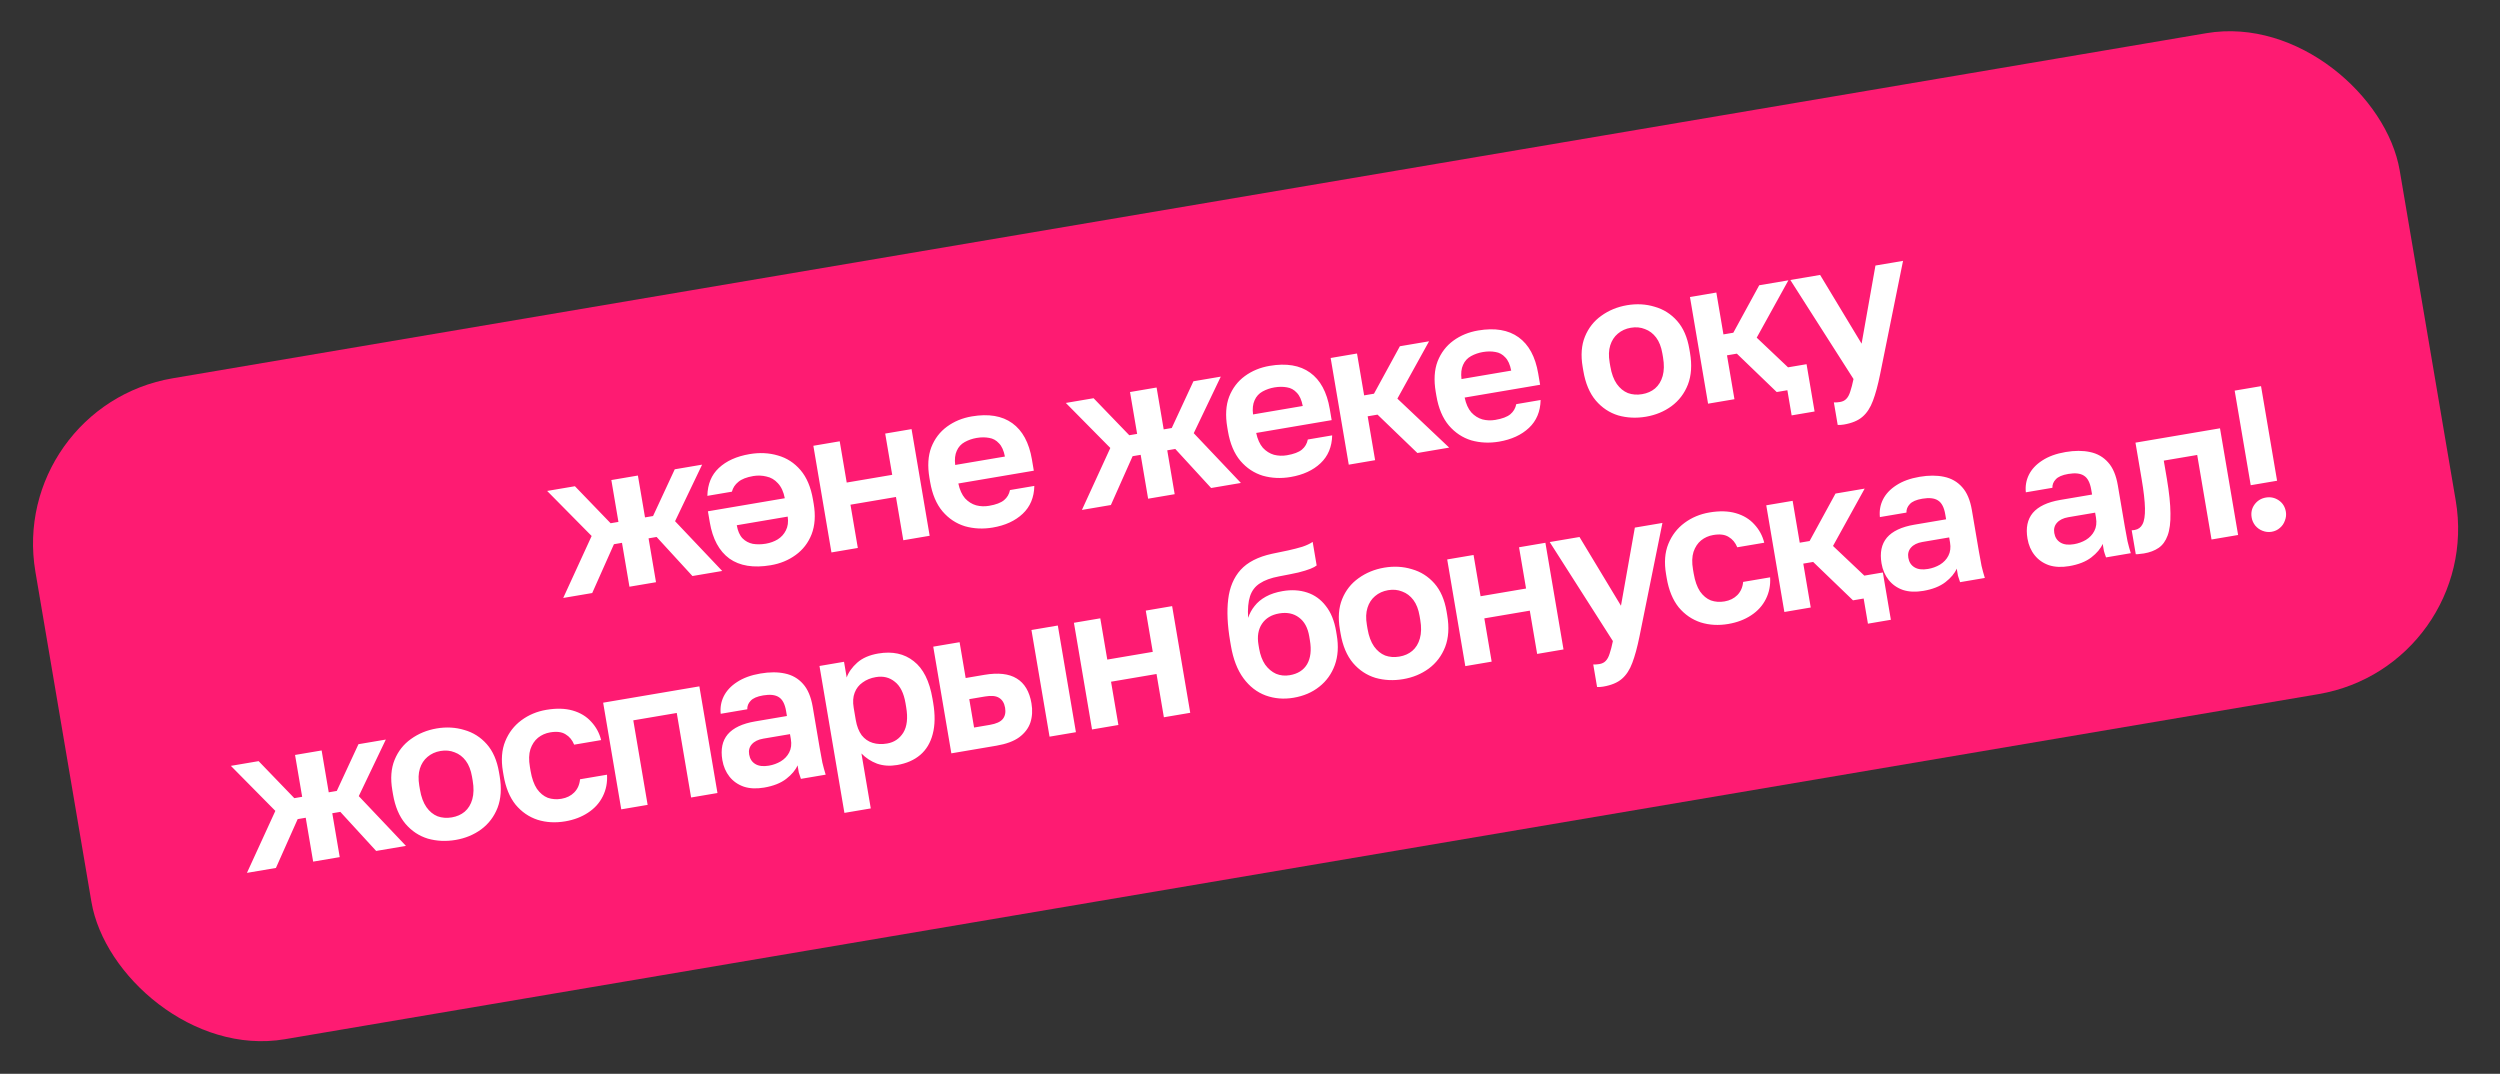 <?xml version="1.0" encoding="UTF-8"?> <svg xmlns="http://www.w3.org/2000/svg" width="149" height="64" viewBox="0 0 149 64" fill="none"><rect x="0" y="0" width="149" height="64" fill="#333333" stroke="none"/><rect x="0.437" y="24.218" width="142.928" height="39.955" rx="10" transform="rotate(-9.631 0.437 24.218)" fill="#FE1B72"></rect><path d="M33.568 35.638L35.262 31.945L32.609 29.26L34.265 28.979L36.392 31.185L36.859 31.106L36.436 28.611L38.019 28.342L38.443 30.837L38.922 30.756L40.215 27.97L41.846 27.693L40.234 31.064L43.044 34.03L41.269 34.331L39.134 32.003L38.654 32.085L39.098 34.7L37.515 34.968L37.071 32.353L36.591 32.435L35.296 35.345L33.568 35.638ZM44.674 27.065C45.274 26.963 45.838 26.991 46.366 27.148C46.893 27.297 47.342 27.587 47.711 28.018C48.08 28.449 48.328 29.036 48.454 29.78L48.495 30.02C48.613 30.716 48.572 31.323 48.372 31.843C48.171 32.354 47.854 32.765 47.422 33.077C46.997 33.388 46.501 33.592 45.934 33.688C44.91 33.861 44.089 33.729 43.472 33.291C42.861 32.843 42.472 32.124 42.304 31.132L42.192 30.473L46.774 29.695C46.701 29.312 46.564 29.015 46.363 28.802C46.17 28.588 45.942 28.454 45.678 28.4C45.42 28.337 45.16 28.328 44.896 28.372C44.496 28.44 44.199 28.556 44.005 28.721C43.809 28.878 43.682 29.072 43.622 29.304L42.159 29.553C42.173 28.859 42.4 28.306 42.84 27.894C43.287 27.473 43.898 27.197 44.674 27.065ZM46.947 30.789L43.912 31.304C43.971 31.647 44.085 31.908 44.255 32.085C44.423 32.254 44.627 32.363 44.866 32.413C45.111 32.453 45.37 32.451 45.642 32.405C45.906 32.36 46.142 32.274 46.351 32.148C46.567 32.013 46.729 31.833 46.839 31.609C46.957 31.383 46.993 31.11 46.947 30.789ZM49.554 32.925L48.476 26.568L50.047 26.301L50.464 28.76L53.175 28.3L52.758 25.841L54.329 25.575L55.408 31.932L53.837 32.199L53.399 29.62L50.688 30.08L51.126 32.659L49.554 32.925ZM59.167 31.442C58.592 31.54 58.04 31.514 57.513 31.365C56.992 31.206 56.547 30.912 56.178 30.481C55.807 30.042 55.56 29.455 55.435 28.719L55.394 28.479C55.275 27.775 55.312 27.169 55.505 26.659C55.706 26.147 56.019 25.736 56.443 25.426C56.868 25.115 57.36 24.912 57.92 24.817C58.919 24.648 59.724 24.783 60.333 25.222C60.942 25.662 61.332 26.381 61.502 27.381L61.615 28.053L57.117 28.816C57.197 29.189 57.329 29.483 57.514 29.699C57.705 29.905 57.926 30.044 58.177 30.117C58.427 30.182 58.684 30.192 58.947 30.147C59.355 30.078 59.653 29.965 59.84 29.81C60.028 29.655 60.146 29.454 60.195 29.207L61.646 28.961C61.631 29.646 61.4 30.2 60.953 30.621C60.506 31.042 59.911 31.316 59.167 31.442ZM58.2 26.102C57.952 26.145 57.718 26.225 57.5 26.345C57.282 26.464 57.122 26.639 57.022 26.87C56.92 27.093 56.889 27.374 56.93 27.712L59.893 27.21C59.824 26.851 59.705 26.587 59.536 26.419C59.375 26.24 59.18 26.134 58.952 26.098C58.722 26.055 58.471 26.056 58.2 26.102ZM64.482 30.392L66.175 26.699L63.523 24.015L65.178 23.734L67.305 25.94L67.773 25.86L67.349 23.365L68.933 23.096L69.356 25.591L69.836 25.51L71.128 22.724L72.759 22.447L71.147 25.818L73.958 28.784L72.183 29.085L70.047 26.758L69.568 26.839L70.011 29.454L68.428 29.723L67.984 27.108L67.504 27.189L66.209 30.099L64.482 30.392ZM76.919 28.43C76.343 28.528 75.791 28.502 75.264 28.353C74.744 28.194 74.299 27.9 73.93 27.469C73.559 27.03 73.311 26.442 73.186 25.707L73.146 25.467C73.026 24.763 73.063 24.156 73.256 23.646C73.457 23.135 73.77 22.724 74.195 22.413C74.619 22.103 75.111 21.9 75.671 21.805C76.671 21.635 77.475 21.77 78.084 22.21C78.694 22.649 79.083 23.369 79.253 24.369L79.367 25.04L74.869 25.804C74.948 26.177 75.081 26.471 75.265 26.687C75.457 26.893 75.678 27.032 75.929 27.105C76.178 27.169 76.435 27.179 76.699 27.134C77.107 27.065 77.404 26.953 77.592 26.798C77.779 26.643 77.897 26.442 77.946 26.195L79.398 25.948C79.382 26.634 79.151 27.187 78.704 27.609C78.258 28.03 77.662 28.304 76.919 28.43ZM75.951 23.09C75.703 23.132 75.47 23.213 75.251 23.332C75.033 23.452 74.874 23.627 74.773 23.858C74.671 24.081 74.64 24.362 74.681 24.7L77.644 24.197C77.575 23.839 77.456 23.575 77.288 23.406C77.126 23.228 76.931 23.121 76.703 23.086C76.473 23.043 76.223 23.044 75.951 23.09ZM80.386 27.694L79.307 21.336L80.878 21.069L81.302 23.564L81.889 23.465L83.433 20.636L85.172 20.341L83.284 23.759L86.371 26.678L84.476 26.999L82.101 24.712L81.513 24.812L81.957 27.427L80.386 27.694ZM89.343 26.322C88.767 26.419 88.215 26.394 87.688 26.245C87.168 26.086 86.723 25.791 86.353 25.36C85.983 24.921 85.735 24.334 85.61 23.598L85.569 23.358C85.45 22.655 85.487 22.048 85.68 21.538C85.881 21.027 86.194 20.616 86.618 20.305C87.043 19.994 87.535 19.792 88.095 19.697C89.094 19.527 89.899 19.662 90.508 20.102C91.118 20.541 91.507 21.261 91.677 22.261L91.791 22.932L87.293 23.695C87.372 24.069 87.504 24.363 87.689 24.578C87.88 24.785 88.102 24.924 88.353 24.997C88.602 25.061 88.859 25.071 89.123 25.026C89.531 24.957 89.828 24.845 90.016 24.69C90.203 24.534 90.321 24.333 90.37 24.087L91.821 23.84C91.806 24.526 91.575 25.079 91.128 25.5C90.681 25.922 90.086 26.195 89.343 26.322ZM88.375 20.982C88.127 21.024 87.894 21.105 87.675 21.224C87.457 21.343 87.297 21.519 87.197 21.75C87.095 21.973 87.064 22.253 87.105 22.592L90.068 22.089C89.999 21.731 89.88 21.467 89.712 21.298C89.55 21.12 89.355 21.013 89.127 20.978C88.897 20.934 88.647 20.936 88.375 20.982ZM98.1 24.836C97.524 24.933 96.973 24.908 96.445 24.759C95.925 24.6 95.48 24.305 95.111 23.874C94.74 23.435 94.492 22.848 94.368 22.112L94.327 21.872C94.209 21.177 94.254 20.573 94.463 20.06C94.673 19.547 94.998 19.134 95.438 18.821C95.885 18.498 96.396 18.288 96.972 18.19C97.548 18.093 98.096 18.123 98.617 18.282C99.144 18.431 99.591 18.713 99.957 19.128C100.324 19.543 100.566 20.098 100.684 20.794L100.725 21.034C100.847 21.753 100.806 22.381 100.6 22.918C100.394 23.447 100.068 23.876 99.622 24.207C99.183 24.528 98.676 24.738 98.1 24.836ZM97.872 23.492C98.176 23.441 98.432 23.327 98.641 23.152C98.856 22.967 99.008 22.719 99.095 22.409C99.182 22.098 99.189 21.73 99.118 21.306L99.077 21.066C99.01 20.675 98.887 20.358 98.706 20.117C98.525 19.877 98.303 19.709 98.04 19.613C97.784 19.509 97.504 19.482 97.2 19.534C96.896 19.585 96.637 19.703 96.421 19.888C96.212 20.063 96.062 20.295 95.971 20.581C95.88 20.869 95.868 21.208 95.934 21.6L95.975 21.84C96.048 22.271 96.177 22.62 96.362 22.885C96.545 23.141 96.765 23.322 97.022 23.427C97.285 23.522 97.568 23.544 97.872 23.492ZM108.149 24.525L106.782 24.757L106.527 23.258L105.892 23.365L103.517 21.078L102.929 21.178L103.373 23.793L101.801 24.059L100.722 17.702L102.294 17.435L102.717 19.93L103.305 19.831L104.849 17.002L106.588 16.707L104.7 20.125L106.567 21.893L107.671 21.706L108.149 24.525ZM109.893 25.303C109.773 25.323 109.651 25.331 109.527 25.328L109.299 23.984C109.423 23.988 109.545 23.98 109.665 23.959C109.825 23.932 109.95 23.87 110.04 23.772C110.139 23.673 110.217 23.528 110.275 23.337C110.341 23.145 110.406 22.895 110.469 22.589L106.703 16.687L108.479 16.386L110.951 20.483L111.777 15.826L113.421 15.547L112.052 22.32C111.922 22.959 111.78 23.481 111.627 23.885C111.475 24.298 111.266 24.617 111 24.843C110.742 25.068 110.373 25.221 109.893 25.303ZM14.718 52.023L16.411 48.329L13.759 45.645L15.414 45.364L17.541 47.57L18.009 47.49L17.585 44.995L19.169 44.727L19.592 47.222L20.072 47.14L21.364 44.354L22.995 44.078L21.383 47.449L24.194 50.415L22.419 50.716L20.284 48.388L19.804 48.469L20.248 51.084L18.664 51.353L18.221 48.738L17.741 48.819L16.445 51.73L14.718 52.023ZM27.155 50.06C26.579 50.158 26.028 50.132 25.5 49.983C24.98 49.825 24.535 49.53 24.166 49.099C23.795 48.66 23.547 48.073 23.422 47.337L23.382 47.097C23.264 46.401 23.309 45.797 23.518 45.285C23.728 44.772 24.052 44.359 24.493 44.045C24.94 43.723 25.451 43.513 26.027 43.415C26.603 43.317 27.151 43.348 27.672 43.506C28.199 43.655 28.646 43.937 29.012 44.352C29.379 44.767 29.621 45.323 29.739 46.018L29.78 46.258C29.902 46.978 29.861 47.606 29.655 48.143C29.449 48.671 29.123 49.101 28.677 49.432C28.238 49.753 27.731 49.962 27.155 50.06ZM26.927 48.717C27.231 48.665 27.487 48.552 27.696 48.377C27.912 48.192 28.063 47.944 28.15 47.633C28.237 47.322 28.244 46.955 28.173 46.531L28.132 46.291C28.065 45.899 27.942 45.583 27.761 45.342C27.58 45.101 27.358 44.933 27.096 44.838C26.839 44.733 26.559 44.707 26.255 44.758C25.951 44.81 25.692 44.928 25.476 45.113C25.267 45.288 25.117 45.519 25.026 45.806C24.935 46.093 24.923 46.432 24.989 46.824L25.03 47.064C25.103 47.496 25.232 47.844 25.417 48.109C25.6 48.366 25.82 48.547 26.077 48.651C26.34 48.746 26.623 48.768 26.927 48.717ZM33.688 48.952C33.104 49.051 32.556 49.02 32.043 48.861C31.529 48.693 31.092 48.393 30.73 47.96C30.376 47.519 30.137 46.938 30.015 46.218L29.974 45.978C29.858 45.291 29.904 44.69 30.113 44.178C30.322 43.665 30.642 43.249 31.074 42.929C31.505 42.609 32 42.401 32.56 42.306C33.16 42.205 33.684 42.218 34.134 42.348C34.584 42.477 34.951 42.699 35.234 43.013C35.526 43.325 35.724 43.691 35.828 44.109L34.22 44.382C34.107 44.105 33.937 43.899 33.708 43.765C33.486 43.622 33.18 43.583 32.788 43.65C32.516 43.696 32.275 43.803 32.065 43.97C31.863 44.136 31.712 44.363 31.613 44.651C31.521 44.938 31.511 45.29 31.582 45.706L31.622 45.946C31.698 46.393 31.825 46.75 32.002 47.017C32.185 47.273 32.4 47.451 32.647 47.549C32.901 47.637 33.172 47.657 33.46 47.608C33.772 47.555 34.026 47.43 34.222 47.232C34.426 47.025 34.542 46.762 34.57 46.445L36.178 46.172C36.207 46.636 36.124 47.066 35.927 47.461C35.731 47.856 35.437 48.182 35.044 48.438C34.66 48.692 34.207 48.864 33.688 48.952ZM37.027 48.237L35.948 41.88L41.682 40.907L42.761 47.264L41.19 47.531L40.335 42.493L37.744 42.932L38.599 47.97L37.027 48.237ZM45.539 46.941C45.084 47.018 44.682 47 44.333 46.886C43.983 46.764 43.699 46.566 43.479 46.291C43.26 46.015 43.118 45.685 43.052 45.302C42.944 44.662 43.05 44.15 43.372 43.767C43.702 43.382 44.246 43.125 45.006 42.996L46.901 42.674L46.85 42.374C46.78 41.958 46.634 41.683 46.414 41.547C46.201 41.411 45.891 41.377 45.483 41.446C45.123 41.507 44.874 41.615 44.736 41.77C44.597 41.917 44.53 42.085 44.538 42.273L42.954 42.542C42.916 42.17 42.976 41.822 43.135 41.499C43.301 41.167 43.566 40.883 43.929 40.649C44.299 40.405 44.764 40.236 45.324 40.141C45.867 40.048 46.353 40.048 46.78 40.14C47.215 40.231 47.575 40.437 47.859 40.759C48.143 41.073 48.336 41.53 48.438 42.13L48.851 44.565C48.908 44.9 48.962 45.196 49.013 45.45C49.072 45.695 49.137 45.935 49.21 46.17L47.734 46.42C47.672 46.249 47.63 46.121 47.607 46.034C47.591 45.938 47.567 45.798 47.536 45.614C47.411 45.899 47.185 46.168 46.858 46.421C46.531 46.674 46.091 46.847 45.539 46.941ZM45.824 45.634C46.08 45.59 46.316 45.505 46.533 45.377C46.757 45.241 46.924 45.064 47.035 44.848C47.154 44.622 47.187 44.358 47.135 44.054L47.084 43.754L45.489 44.024C45.185 44.076 44.957 44.189 44.806 44.362C44.661 44.527 44.609 44.729 44.65 44.969C44.693 45.225 44.816 45.414 45.017 45.536C45.219 45.658 45.488 45.691 45.824 45.634ZM50.327 48.448L48.841 39.692L50.304 39.443L50.463 40.379C50.574 40.064 50.783 39.769 51.09 39.495C51.398 39.221 51.815 39.039 52.343 38.949C53.191 38.806 53.895 38.958 54.456 39.405C55.025 39.844 55.397 40.587 55.575 41.634L55.616 41.874C55.739 42.602 55.73 43.228 55.589 43.754C55.455 44.271 55.208 44.683 54.849 44.991C54.49 45.298 54.03 45.5 53.471 45.595C53.039 45.668 52.639 45.641 52.272 45.514C51.912 45.378 51.602 45.175 51.342 44.907L51.898 48.182L50.327 48.448ZM52.871 44.314C53.287 44.244 53.608 44.029 53.835 43.669C54.061 43.302 54.118 42.794 54.008 42.147L53.968 41.907C53.866 41.307 53.654 40.882 53.332 40.633C53.017 40.373 52.639 40.281 52.199 40.356C51.895 40.407 51.633 40.514 51.414 40.674C51.193 40.827 51.034 41.031 50.938 41.286C50.84 41.533 50.821 41.832 50.88 42.184L51.002 42.904C51.066 43.28 51.184 43.585 51.355 43.819C51.533 44.044 51.752 44.196 52.013 44.275C52.273 44.354 52.559 44.367 52.871 44.314ZM56.7 44.899L55.621 38.541L57.192 38.275L57.554 40.41L58.67 40.22C59.494 40.081 60.135 40.153 60.595 40.437C61.062 40.719 61.356 41.213 61.475 41.916C61.546 42.332 61.524 42.714 61.411 43.063C61.296 43.403 61.074 43.696 60.745 43.941C60.423 44.176 59.97 44.344 59.387 44.443L56.7 44.899ZM58.055 43.361L58.991 43.202C59.375 43.137 59.634 43.019 59.77 42.847C59.905 42.676 59.95 42.455 59.904 42.183C59.856 41.903 59.736 41.705 59.544 41.59C59.36 41.473 59.08 41.447 58.704 41.511L57.768 41.669L58.055 43.361ZM62.553 43.905L61.474 37.548L63.046 37.281L64.125 43.639L62.553 43.905ZM65.085 43.476L64.006 37.118L65.577 36.852L65.994 39.311L68.705 38.851L68.288 36.392L69.859 36.125L70.938 42.483L69.367 42.749L68.929 40.17L66.218 40.63L66.656 43.209L65.085 43.476ZM77.096 41.586C76.513 41.685 75.958 41.639 75.432 41.449C74.914 41.257 74.473 40.916 74.111 40.426C73.746 39.929 73.496 39.28 73.361 38.48L73.316 38.216C73.153 37.257 73.115 36.424 73.201 35.718C73.285 35.005 73.532 34.42 73.94 33.964C74.356 33.507 74.98 33.187 75.813 33.005C76.146 32.932 76.468 32.865 76.778 32.804C77.088 32.735 77.367 32.663 77.618 32.587C77.867 32.504 78.073 32.407 78.235 32.297L78.473 33.701C78.401 33.762 78.277 33.829 78.1 33.9C77.923 33.971 77.684 34.044 77.384 34.12C77.083 34.188 76.697 34.265 76.227 34.353C75.749 34.443 75.369 34.581 75.088 34.769C74.806 34.948 74.611 35.204 74.502 35.535C74.394 35.866 74.356 36.296 74.388 36.825C74.475 36.563 74.604 36.328 74.774 36.118C74.943 35.9 75.166 35.714 75.444 35.56C75.723 35.406 76.058 35.295 76.45 35.229C76.977 35.139 77.463 35.168 77.908 35.315C78.352 35.461 78.722 35.728 79.018 36.114C79.322 36.498 79.526 36.998 79.631 37.614L79.669 37.842C79.784 38.513 79.745 39.112 79.555 39.638C79.364 40.164 79.055 40.595 78.626 40.931C78.206 41.266 77.696 41.484 77.096 41.586ZM76.868 40.242C77.348 40.161 77.694 39.942 77.904 39.585C78.114 39.22 78.169 38.746 78.07 38.162L78.03 37.922C77.943 37.411 77.74 37.038 77.42 36.804C77.1 36.562 76.707 36.481 76.243 36.56C75.78 36.638 75.436 36.845 75.213 37.179C74.99 37.513 74.921 37.932 75.007 38.435L75.043 38.651C75.109 39.035 75.229 39.356 75.404 39.614C75.586 39.863 75.802 40.045 76.052 40.158C76.308 40.263 76.58 40.291 76.868 40.242ZM83.63 40.477C83.055 40.575 82.503 40.549 81.976 40.4C81.456 40.241 81.01 39.947 80.641 39.516C80.271 39.077 80.023 38.489 79.898 37.754L79.857 37.514C79.739 36.818 79.785 36.214 79.994 35.701C80.203 35.188 80.528 34.775 80.968 34.462C81.415 34.139 81.927 33.929 82.503 33.831C83.079 33.734 83.627 33.764 84.147 33.923C84.674 34.072 85.121 34.354 85.488 34.769C85.854 35.184 86.097 35.739 86.215 36.435L86.255 36.675C86.377 37.395 86.336 38.023 86.131 38.559C85.924 39.088 85.598 39.518 85.153 39.848C84.713 40.17 84.206 40.379 83.63 40.477ZM83.402 39.133C83.706 39.082 83.963 38.968 84.171 38.793C84.387 38.608 84.538 38.361 84.625 38.05C84.712 37.739 84.72 37.371 84.648 36.947L84.607 36.708C84.541 36.316 84.417 35.999 84.237 35.759C84.056 35.518 83.834 35.35 83.571 35.255C83.315 35.15 83.034 35.123 82.731 35.175C82.427 35.227 82.167 35.345 81.952 35.529C81.743 35.705 81.593 35.936 81.502 36.223C81.41 36.51 81.398 36.849 81.465 37.241L81.505 37.481C81.579 37.913 81.708 38.261 81.892 38.526C82.076 38.783 82.296 38.963 82.552 39.068C82.815 39.163 83.099 39.185 83.402 39.133ZM87.332 39.701L86.253 33.343L87.824 33.077L88.242 35.536L90.953 35.076L90.535 32.617L92.106 32.35L93.185 38.707L91.614 38.974L91.176 36.395L88.466 36.855L88.903 39.434L87.332 39.701ZM95.552 40.922C95.432 40.942 95.31 40.951 95.186 40.947L94.958 39.603C95.082 39.607 95.204 39.599 95.324 39.578C95.484 39.551 95.609 39.489 95.7 39.391C95.798 39.292 95.876 39.147 95.934 38.957C96.001 38.764 96.065 38.515 96.128 38.208L92.363 32.306L94.138 32.005L96.61 36.102L97.437 31.445L99.08 31.167L97.712 37.939C97.582 38.578 97.44 39.1 97.286 39.505C97.134 39.917 96.925 40.236 96.659 40.463C96.401 40.687 96.032 40.84 95.552 40.922ZM103.009 37.188C102.425 37.288 101.877 37.257 101.364 37.097C100.85 36.929 100.413 36.629 100.051 36.197C99.697 35.755 99.458 35.175 99.336 34.455L99.296 34.215C99.179 33.527 99.225 32.927 99.434 32.415C99.643 31.902 99.963 31.486 100.395 31.166C100.826 30.846 101.321 30.638 101.881 30.543C102.481 30.441 103.005 30.455 103.455 30.585C103.905 30.714 104.272 30.936 104.555 31.249C104.847 31.562 105.045 31.927 105.149 32.346L103.541 32.618C103.428 32.342 103.258 32.136 103.029 32.002C102.808 31.859 102.501 31.82 102.109 31.887C101.837 31.933 101.596 32.039 101.386 32.207C101.184 32.373 101.033 32.6 100.934 32.888C100.843 33.175 100.832 33.527 100.903 33.942L100.944 34.182C101.02 34.63 101.146 34.987 101.323 35.253C101.506 35.51 101.721 35.688 101.968 35.785C102.222 35.874 102.493 35.894 102.781 35.845C103.092 35.792 103.347 35.667 103.544 35.469C103.747 35.261 103.863 34.999 103.891 34.682L105.499 34.409C105.528 34.873 105.445 35.303 105.248 35.698C105.052 36.093 104.758 36.419 104.365 36.675C103.981 36.929 103.528 37.1 103.009 37.188ZM112.696 36.939L111.329 37.171L111.074 35.672L110.439 35.78L108.064 33.492L107.476 33.592L107.92 36.207L106.348 36.474L105.269 30.116L106.841 29.85L107.264 32.345L107.852 32.245L109.396 29.416L111.135 29.121L109.247 32.539L111.114 34.307L112.218 34.12L112.696 36.939ZM114.626 35.217C114.17 35.294 113.768 35.276 113.42 35.163C113.07 35.041 112.786 34.843 112.566 34.567C112.347 34.292 112.204 33.962 112.139 33.578C112.031 32.938 112.137 32.427 112.459 32.043C112.788 31.658 113.333 31.401 114.093 31.272L115.988 30.951L115.937 30.651C115.866 30.235 115.721 29.959 115.5 29.824C115.288 29.687 114.978 29.654 114.57 29.723C114.21 29.784 113.961 29.892 113.823 30.047C113.683 30.194 113.617 30.362 113.624 30.55L112.041 30.818C112.003 30.446 112.063 30.099 112.222 29.776C112.388 29.443 112.652 29.16 113.016 28.925C113.386 28.681 113.85 28.512 114.41 28.417C114.954 28.325 115.439 28.325 115.866 28.417C116.301 28.508 116.661 28.714 116.946 29.036C117.23 29.35 117.423 29.806 117.524 30.406L117.938 32.841C117.995 33.177 118.049 33.472 118.1 33.727C118.158 33.972 118.224 34.212 118.296 34.446L116.821 34.697C116.759 34.526 116.717 34.398 116.694 34.311C116.677 34.215 116.654 34.075 116.622 33.891C116.498 34.175 116.272 34.444 115.945 34.697C115.618 34.95 115.178 35.123 114.626 35.217ZM114.91 33.91C115.166 33.867 115.403 33.781 115.62 33.654C115.843 33.517 116.011 33.341 116.122 33.124C116.24 32.899 116.273 32.634 116.222 32.33L116.171 32.03L114.576 32.301C114.272 32.352 114.044 32.465 113.893 32.639C113.748 32.803 113.696 33.006 113.736 33.245C113.78 33.501 113.902 33.69 114.104 33.812C114.306 33.935 114.575 33.967 114.91 33.91ZM123.325 33.741C122.869 33.818 122.467 33.8 122.119 33.687C121.769 33.565 121.484 33.366 121.265 33.091C121.045 32.816 120.903 32.486 120.838 32.102C120.729 31.462 120.836 30.951 121.157 30.567C121.487 30.182 122.032 29.925 122.791 29.796L124.687 29.475L124.636 29.175C124.565 28.759 124.42 28.483 124.199 28.348C123.987 28.211 123.677 28.177 123.269 28.247C122.909 28.308 122.66 28.416 122.522 28.571C122.382 28.718 122.316 28.886 122.323 29.073L120.74 29.342C120.701 28.97 120.762 28.623 120.921 28.3C121.086 27.967 121.351 27.684 121.714 27.449C122.084 27.205 122.549 27.036 123.109 26.941C123.653 26.849 124.138 26.849 124.565 26.941C125 27.031 125.36 27.238 125.645 27.56C125.929 27.873 126.121 28.33 126.223 28.93L126.636 31.365C126.693 31.701 126.748 31.996 126.799 32.251C126.857 32.496 126.922 32.736 126.995 32.97L125.52 33.221C125.458 33.05 125.415 32.921 125.393 32.835C125.376 32.739 125.353 32.599 125.321 32.415C125.197 32.699 124.971 32.968 124.644 33.221C124.316 33.474 123.877 33.647 123.325 33.741ZM123.609 32.434C123.865 32.391 124.102 32.305 124.319 32.178C124.542 32.041 124.71 31.865 124.821 31.648C124.939 31.423 124.972 31.158 124.921 30.854L124.87 30.554L123.274 30.825C122.971 30.876 122.743 30.989 122.591 31.163C122.446 31.327 122.394 31.529 122.435 31.769C122.479 32.025 122.601 32.214 122.803 32.336C123.005 32.459 123.273 32.491 123.609 32.434ZM127.778 32.985C127.714 32.996 127.633 33.006 127.536 33.014C127.44 33.03 127.358 33.036 127.292 33.031L127.049 31.603C127.075 31.607 127.135 31.601 127.231 31.585C127.439 31.55 127.593 31.437 127.692 31.247C127.799 31.049 127.848 30.732 127.84 30.297C127.832 29.862 127.765 29.277 127.64 28.541L127.274 26.382L132.312 25.527L133.391 31.885L131.807 32.154L130.953 27.116L128.961 27.453L129.145 28.533C129.284 29.357 129.356 30.044 129.359 30.595C129.37 31.144 129.313 31.585 129.189 31.919C129.071 32.244 128.894 32.487 128.659 32.651C128.423 32.814 128.129 32.926 127.778 32.985ZM134.143 28.919L133.186 23.281L134.758 23.015L135.714 28.652L134.143 28.919ZM135.391 31.694C135.207 31.725 135.027 31.706 134.851 31.637C134.684 31.575 134.539 31.472 134.416 31.328C134.301 31.183 134.228 31.023 134.199 30.847C134.148 30.551 134.207 30.29 134.374 30.064C134.542 29.838 134.765 29.702 135.045 29.654C135.325 29.607 135.581 29.662 135.814 29.82C136.046 29.978 136.188 30.205 136.238 30.501C136.268 30.677 136.248 30.853 136.179 31.029C136.118 31.204 136.02 31.348 135.883 31.462C135.747 31.584 135.583 31.661 135.391 31.694Z" fill="white"></path></svg> 
